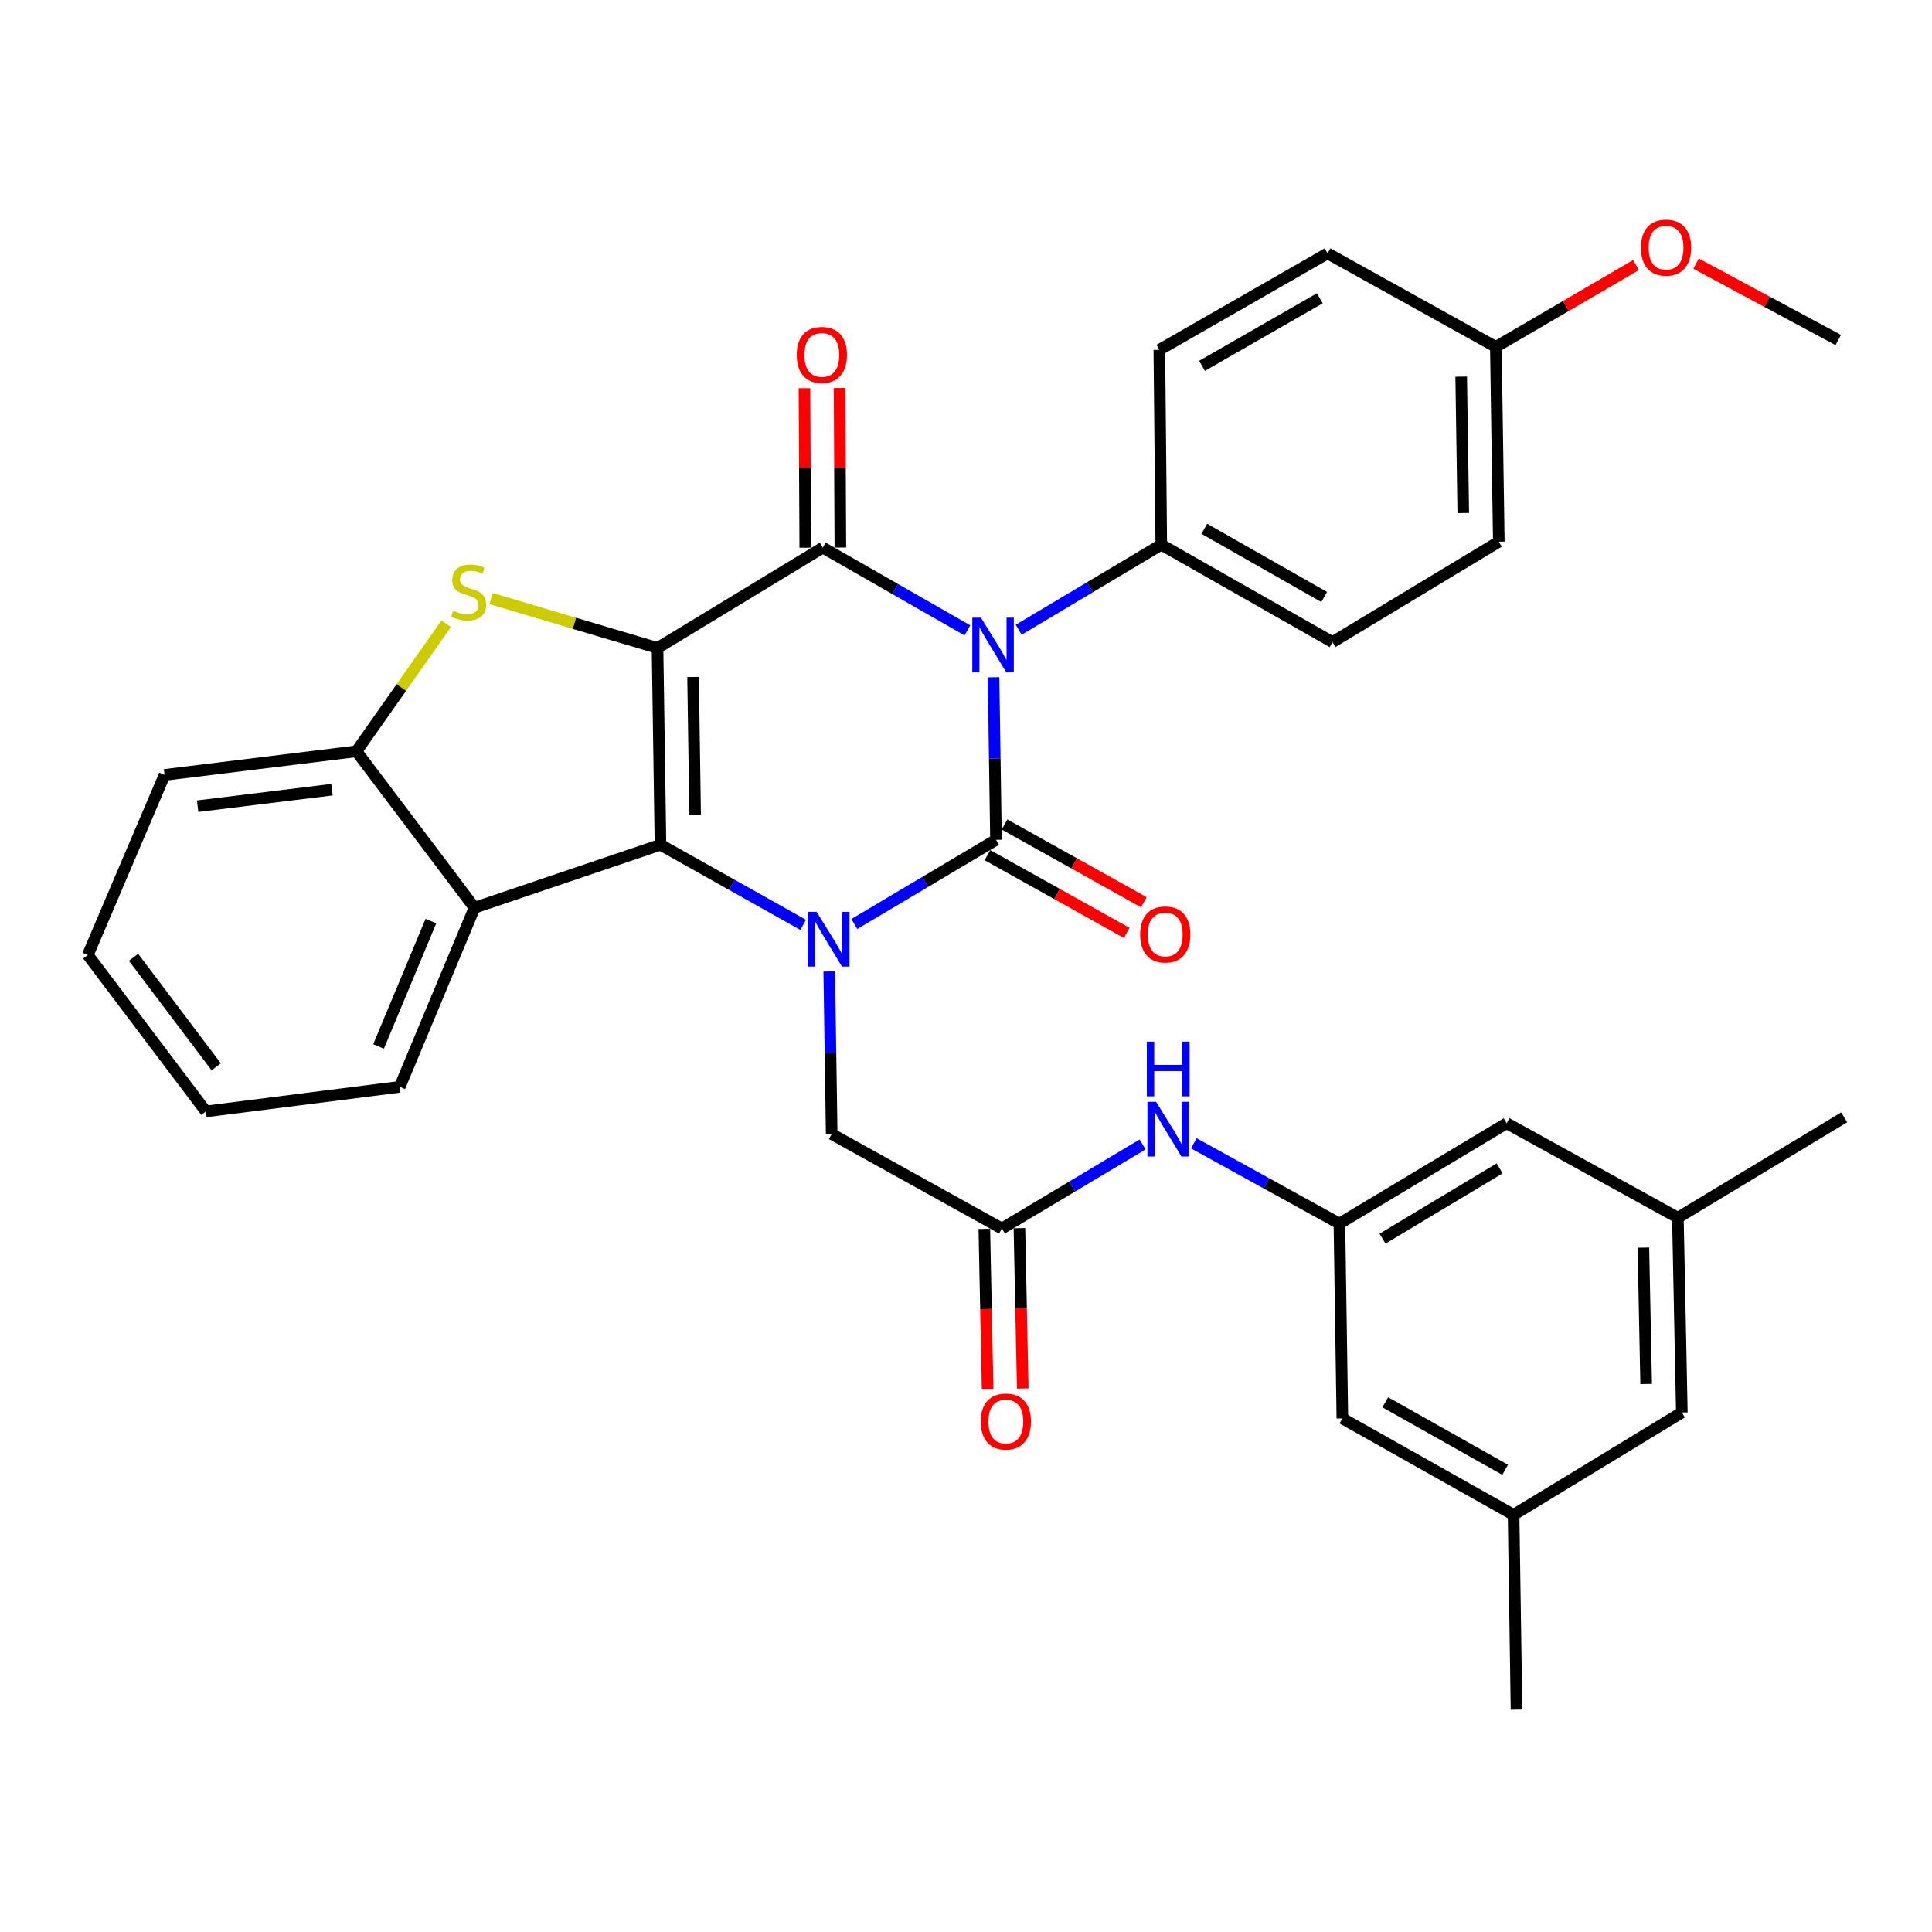 <?xml version='1.0' encoding='iso-8859-1'?>
<svg version='1.1' baseProfile='full'
              xmlns='http://www.w3.org/2000/svg'
                      xmlns:rdkit='http://www.rdkit.org/xml'
                      xmlns:xlink='http://www.w3.org/1999/xlink'
                  xml:space='preserve'
width='1000px' height='1000px' viewBox='0 0 1000 1000'>
<!-- END OF HEADER -->
<rect style='opacity:1.0;fill:#FFFFFF;stroke:none' width='1000' height='1000' x='0' y='0'> </rect>
<path class='bond-3' d='M 340.337,335.391 L 341.861,437.244' style='fill:none;fill-rule:evenodd;stroke:#000000;stroke-width:6px;stroke-linecap:butt;stroke-linejoin:miter;stroke-opacity:1' />
<path class='bond-3' d='M 358.73,350.397 L 359.797,421.695' style='fill:none;fill-rule:evenodd;stroke:#000000;stroke-width:6px;stroke-linecap:butt;stroke-linejoin:miter;stroke-opacity:1' />
<path class='bond-4' d='M 340.337,335.391 L 425.891,283.445' style='fill:none;fill-rule:evenodd;stroke:#000000;stroke-width:6px;stroke-linecap:butt;stroke-linejoin:miter;stroke-opacity:1' />
<path class='bond-5' d='M 340.337,335.391 L 297.264,322.604' style='fill:none;fill-rule:evenodd;stroke:#000000;stroke-width:6px;stroke-linecap:butt;stroke-linejoin:miter;stroke-opacity:1' />
<path class='bond-5' d='M 297.264,322.604 L 254.191,309.817' style='fill:none;fill-rule:evenodd;stroke:#CCCC00;stroke-width:6px;stroke-linecap:butt;stroke-linejoin:miter;stroke-opacity:1' />
<path class='bond-0' d='M 500.73,326.269 L 463.311,304.857' style='fill:none;fill-rule:evenodd;stroke:#0000FF;stroke-width:6px;stroke-linecap:butt;stroke-linejoin:miter;stroke-opacity:1' />
<path class='bond-0' d='M 463.311,304.857 L 425.891,283.445' style='fill:none;fill-rule:evenodd;stroke:#000000;stroke-width:6px;stroke-linecap:butt;stroke-linejoin:miter;stroke-opacity:1' />
<path class='bond-1' d='M 514.259,350.548 L 514.891,392.625' style='fill:none;fill-rule:evenodd;stroke:#0000FF;stroke-width:6px;stroke-linecap:butt;stroke-linejoin:miter;stroke-opacity:1' />
<path class='bond-1' d='M 514.891,392.625 L 515.522,434.701' style='fill:none;fill-rule:evenodd;stroke:#000000;stroke-width:6px;stroke-linecap:butt;stroke-linejoin:miter;stroke-opacity:1' />
<path class='bond-8' d='M 527.283,325.947 L 564.18,303.934' style='fill:none;fill-rule:evenodd;stroke:#0000FF;stroke-width:6px;stroke-linecap:butt;stroke-linejoin:miter;stroke-opacity:1' />
<path class='bond-8' d='M 564.18,303.934 L 601.076,281.921' style='fill:none;fill-rule:evenodd;stroke:#000000;stroke-width:6px;stroke-linecap:butt;stroke-linejoin:miter;stroke-opacity:1' />
<path class='bond-11' d='M 511.096,442.633 L 547.148,462.754' style='fill:none;fill-rule:evenodd;stroke:#000000;stroke-width:6px;stroke-linecap:butt;stroke-linejoin:miter;stroke-opacity:1' />
<path class='bond-11' d='M 547.148,462.754 L 583.2,482.875' style='fill:none;fill-rule:evenodd;stroke:#FF0000;stroke-width:6px;stroke-linecap:butt;stroke-linejoin:miter;stroke-opacity:1' />
<path class='bond-11' d='M 519.949,426.769 L 556.001,446.891' style='fill:none;fill-rule:evenodd;stroke:#000000;stroke-width:6px;stroke-linecap:butt;stroke-linejoin:miter;stroke-opacity:1' />
<path class='bond-11' d='M 556.001,446.891 L 592.053,467.012' style='fill:none;fill-rule:evenodd;stroke:#FF0000;stroke-width:6px;stroke-linecap:butt;stroke-linejoin:miter;stroke-opacity:1' />
<path class='bond-35' d='M 515.522,434.701 L 478.869,456.483' style='fill:none;fill-rule:evenodd;stroke:#000000;stroke-width:6px;stroke-linecap:butt;stroke-linejoin:miter;stroke-opacity:1' />
<path class='bond-35' d='M 478.869,456.483 L 442.216,478.264' style='fill:none;fill-rule:evenodd;stroke:#0000FF;stroke-width:6px;stroke-linecap:butt;stroke-linejoin:miter;stroke-opacity:1' />
<path class='bond-2' d='M 415.722,478.711 L 378.791,457.978' style='fill:none;fill-rule:evenodd;stroke:#0000FF;stroke-width:6px;stroke-linecap:butt;stroke-linejoin:miter;stroke-opacity:1' />
<path class='bond-2' d='M 378.791,457.978 L 341.861,437.244' style='fill:none;fill-rule:evenodd;stroke:#000000;stroke-width:6px;stroke-linecap:butt;stroke-linejoin:miter;stroke-opacity:1' />
<path class='bond-9' d='M 429.211,502.824 L 429.847,544.9' style='fill:none;fill-rule:evenodd;stroke:#0000FF;stroke-width:6px;stroke-linecap:butt;stroke-linejoin:miter;stroke-opacity:1' />
<path class='bond-9' d='M 429.847,544.9 L 430.483,586.976' style='fill:none;fill-rule:evenodd;stroke:#000000;stroke-width:6px;stroke-linecap:butt;stroke-linejoin:miter;stroke-opacity:1' />
<path class='bond-6' d='M 341.861,437.244 L 245.609,469.843' style='fill:none;fill-rule:evenodd;stroke:#000000;stroke-width:6px;stroke-linecap:butt;stroke-linejoin:miter;stroke-opacity:1' />
<path class='bond-12' d='M 434.974,283.399 L 434.765,242.114' style='fill:none;fill-rule:evenodd;stroke:#000000;stroke-width:6px;stroke-linecap:butt;stroke-linejoin:miter;stroke-opacity:1' />
<path class='bond-12' d='M 434.765,242.114 L 434.557,200.83' style='fill:none;fill-rule:evenodd;stroke:#FF0000;stroke-width:6px;stroke-linecap:butt;stroke-linejoin:miter;stroke-opacity:1' />
<path class='bond-12' d='M 416.808,283.491 L 416.599,242.206' style='fill:none;fill-rule:evenodd;stroke:#000000;stroke-width:6px;stroke-linecap:butt;stroke-linejoin:miter;stroke-opacity:1' />
<path class='bond-12' d='M 416.599,242.206 L 416.39,200.922' style='fill:none;fill-rule:evenodd;stroke:#FF0000;stroke-width:6px;stroke-linecap:butt;stroke-linejoin:miter;stroke-opacity:1' />
<path class='bond-7' d='M 230.959,322.852 L 207.729,355.861' style='fill:none;fill-rule:evenodd;stroke:#CCCC00;stroke-width:6px;stroke-linecap:butt;stroke-linejoin:miter;stroke-opacity:1' />
<path class='bond-7' d='M 207.729,355.861 L 184.499,388.871' style='fill:none;fill-rule:evenodd;stroke:#000000;stroke-width:6px;stroke-linecap:butt;stroke-linejoin:miter;stroke-opacity:1' />
<path class='bond-26' d='M 245.609,469.843 L 206.904,562.543' style='fill:none;fill-rule:evenodd;stroke:#000000;stroke-width:6px;stroke-linecap:butt;stroke-linejoin:miter;stroke-opacity:1' />
<path class='bond-26' d='M 223.039,476.749 L 195.946,541.638' style='fill:none;fill-rule:evenodd;stroke:#000000;stroke-width:6px;stroke-linecap:butt;stroke-linejoin:miter;stroke-opacity:1' />
<path class='bond-34' d='M 245.609,469.843 L 184.499,388.871' style='fill:none;fill-rule:evenodd;stroke:#000000;stroke-width:6px;stroke-linecap:butt;stroke-linejoin:miter;stroke-opacity:1' />
<path class='bond-27' d='M 184.499,388.871 L 85.179,401.093' style='fill:none;fill-rule:evenodd;stroke:#000000;stroke-width:6px;stroke-linecap:butt;stroke-linejoin:miter;stroke-opacity:1' />
<path class='bond-27' d='M 171.819,408.735 L 102.295,417.29' style='fill:none;fill-rule:evenodd;stroke:#000000;stroke-width:6px;stroke-linecap:butt;stroke-linejoin:miter;stroke-opacity:1' />
<path class='bond-16' d='M 601.076,281.921 L 689.698,332.343' style='fill:none;fill-rule:evenodd;stroke:#000000;stroke-width:6px;stroke-linecap:butt;stroke-linejoin:miter;stroke-opacity:1' />
<path class='bond-16' d='M 623.353,273.695 L 685.389,308.99' style='fill:none;fill-rule:evenodd;stroke:#000000;stroke-width:6px;stroke-linecap:butt;stroke-linejoin:miter;stroke-opacity:1' />
<path class='bond-17' d='M 601.076,281.921 L 600.067,181.087' style='fill:none;fill-rule:evenodd;stroke:#000000;stroke-width:6px;stroke-linecap:butt;stroke-linejoin:miter;stroke-opacity:1' />
<path class='bond-10' d='M 430.483,586.976 L 518.57,635.875' style='fill:none;fill-rule:evenodd;stroke:#000000;stroke-width:6px;stroke-linecap:butt;stroke-linejoin:miter;stroke-opacity:1' />
<path class='bond-13' d='M 518.57,635.875 L 554.991,614.12' style='fill:none;fill-rule:evenodd;stroke:#000000;stroke-width:6px;stroke-linecap:butt;stroke-linejoin:miter;stroke-opacity:1' />
<path class='bond-13' d='M 554.991,614.12 L 591.412,592.366' style='fill:none;fill-rule:evenodd;stroke:#0000FF;stroke-width:6px;stroke-linecap:butt;stroke-linejoin:miter;stroke-opacity:1' />
<path class='bond-15' d='M 509.489,636.062 L 510.345,677.566' style='fill:none;fill-rule:evenodd;stroke:#000000;stroke-width:6px;stroke-linecap:butt;stroke-linejoin:miter;stroke-opacity:1' />
<path class='bond-15' d='M 510.345,677.566 L 511.201,719.071' style='fill:none;fill-rule:evenodd;stroke:#FF0000;stroke-width:6px;stroke-linecap:butt;stroke-linejoin:miter;stroke-opacity:1' />
<path class='bond-15' d='M 527.651,635.687 L 528.508,677.192' style='fill:none;fill-rule:evenodd;stroke:#000000;stroke-width:6px;stroke-linecap:butt;stroke-linejoin:miter;stroke-opacity:1' />
<path class='bond-15' d='M 528.508,677.192 L 529.364,718.696' style='fill:none;fill-rule:evenodd;stroke:#FF0000;stroke-width:6px;stroke-linecap:butt;stroke-linejoin:miter;stroke-opacity:1' />
<path class='bond-14' d='M 617.929,591.773 L 655.6,612.552' style='fill:none;fill-rule:evenodd;stroke:#0000FF;stroke-width:6px;stroke-linecap:butt;stroke-linejoin:miter;stroke-opacity:1' />
<path class='bond-14' d='M 655.6,612.552 L 693.271,633.331' style='fill:none;fill-rule:evenodd;stroke:#000000;stroke-width:6px;stroke-linecap:butt;stroke-linejoin:miter;stroke-opacity:1' />
<path class='bond-20' d='M 693.271,633.331 L 694.805,734.175' style='fill:none;fill-rule:evenodd;stroke:#000000;stroke-width:6px;stroke-linecap:butt;stroke-linejoin:miter;stroke-opacity:1' />
<path class='bond-21' d='M 693.271,633.331 L 779.844,581.385' style='fill:none;fill-rule:evenodd;stroke:#000000;stroke-width:6px;stroke-linecap:butt;stroke-linejoin:miter;stroke-opacity:1' />
<path class='bond-21' d='M 715.604,641.117 L 776.205,604.755' style='fill:none;fill-rule:evenodd;stroke:#000000;stroke-width:6px;stroke-linecap:butt;stroke-linejoin:miter;stroke-opacity:1' />
<path class='bond-25' d='M 689.698,332.343 L 775.777,280.387' style='fill:none;fill-rule:evenodd;stroke:#000000;stroke-width:6px;stroke-linecap:butt;stroke-linejoin:miter;stroke-opacity:1' />
<path class='bond-24' d='M 600.067,181.087 L 687.155,131.149' style='fill:none;fill-rule:evenodd;stroke:#000000;stroke-width:6px;stroke-linecap:butt;stroke-linejoin:miter;stroke-opacity:1' />
<path class='bond-24' d='M 622.167,189.356 L 683.129,154.399' style='fill:none;fill-rule:evenodd;stroke:#000000;stroke-width:6px;stroke-linecap:butt;stroke-linejoin:miter;stroke-opacity:1' />
<path class='bond-18' d='M 783.427,784.063 L 694.805,734.175' style='fill:none;fill-rule:evenodd;stroke:#000000;stroke-width:6px;stroke-linecap:butt;stroke-linejoin:miter;stroke-opacity:1' />
<path class='bond-18' d='M 779.045,760.749 L 717.01,725.828' style='fill:none;fill-rule:evenodd;stroke:#000000;stroke-width:6px;stroke-linecap:butt;stroke-linejoin:miter;stroke-opacity:1' />
<path class='bond-30' d='M 783.427,784.063 L 784.941,884.907' style='fill:none;fill-rule:evenodd;stroke:#000000;stroke-width:6px;stroke-linecap:butt;stroke-linejoin:miter;stroke-opacity:1' />
<path class='bond-38' d='M 783.427,784.063 L 870.515,731.107' style='fill:none;fill-rule:evenodd;stroke:#000000;stroke-width:6px;stroke-linecap:butt;stroke-linejoin:miter;stroke-opacity:1' />
<path class='bond-19' d='M 868.467,630.273 L 779.844,581.385' style='fill:none;fill-rule:evenodd;stroke:#000000;stroke-width:6px;stroke-linecap:butt;stroke-linejoin:miter;stroke-opacity:1' />
<path class='bond-22' d='M 868.467,630.273 L 870.515,731.107' style='fill:none;fill-rule:evenodd;stroke:#000000;stroke-width:6px;stroke-linecap:butt;stroke-linejoin:miter;stroke-opacity:1' />
<path class='bond-22' d='M 850.611,645.767 L 852.045,716.351' style='fill:none;fill-rule:evenodd;stroke:#000000;stroke-width:6px;stroke-linecap:butt;stroke-linejoin:miter;stroke-opacity:1' />
<path class='bond-29' d='M 868.467,630.273 L 954.545,578.327' style='fill:none;fill-rule:evenodd;stroke:#000000;stroke-width:6px;stroke-linecap:butt;stroke-linejoin:miter;stroke-opacity:1' />
<path class='bond-23' d='M 774.243,179.543 L 687.155,131.149' style='fill:none;fill-rule:evenodd;stroke:#000000;stroke-width:6px;stroke-linecap:butt;stroke-linejoin:miter;stroke-opacity:1' />
<path class='bond-28' d='M 774.243,179.543 L 810.517,158.366' style='fill:none;fill-rule:evenodd;stroke:#000000;stroke-width:6px;stroke-linecap:butt;stroke-linejoin:miter;stroke-opacity:1' />
<path class='bond-28' d='M 810.517,158.366 L 846.79,137.19' style='fill:none;fill-rule:evenodd;stroke:#FF0000;stroke-width:6px;stroke-linecap:butt;stroke-linejoin:miter;stroke-opacity:1' />
<path class='bond-37' d='M 774.243,179.543 L 775.777,280.387' style='fill:none;fill-rule:evenodd;stroke:#000000;stroke-width:6px;stroke-linecap:butt;stroke-linejoin:miter;stroke-opacity:1' />
<path class='bond-37' d='M 756.309,194.946 L 757.383,265.537' style='fill:none;fill-rule:evenodd;stroke:#000000;stroke-width:6px;stroke-linecap:butt;stroke-linejoin:miter;stroke-opacity:1' />
<path class='bond-32' d='M 206.904,562.543 L 106.575,575.269' style='fill:none;fill-rule:evenodd;stroke:#000000;stroke-width:6px;stroke-linecap:butt;stroke-linejoin:miter;stroke-opacity:1' />
<path class='bond-33' d='M 85.179,401.093 L 45.455,494.297' style='fill:none;fill-rule:evenodd;stroke:#000000;stroke-width:6px;stroke-linecap:butt;stroke-linejoin:miter;stroke-opacity:1' />
<path class='bond-31' d='M 877.87,136.451 L 914.674,156.216' style='fill:none;fill-rule:evenodd;stroke:#FF0000;stroke-width:6px;stroke-linecap:butt;stroke-linejoin:miter;stroke-opacity:1' />
<path class='bond-31' d='M 914.674,156.216 L 951.477,175.98' style='fill:none;fill-rule:evenodd;stroke:#000000;stroke-width:6px;stroke-linecap:butt;stroke-linejoin:miter;stroke-opacity:1' />
<path class='bond-36' d='M 106.575,575.269 L 45.455,494.297' style='fill:none;fill-rule:evenodd;stroke:#000000;stroke-width:6px;stroke-linecap:butt;stroke-linejoin:miter;stroke-opacity:1' />
<path class='bond-36' d='M 111.906,552.179 L 69.122,495.498' style='fill:none;fill-rule:evenodd;stroke:#000000;stroke-width:6px;stroke-linecap:butt;stroke-linejoin:miter;stroke-opacity:1' />
<path  class='atom-1' d='M 507.748 319.707
L 517.028 334.707
Q 517.948 336.187, 519.428 338.867
Q 520.908 341.547, 520.988 341.707
L 520.988 319.707
L 524.748 319.707
L 524.748 348.027
L 520.868 348.027
L 510.908 331.627
Q 509.748 329.707, 508.508 327.507
Q 507.308 325.307, 506.948 324.627
L 506.948 348.027
L 503.268 348.027
L 503.268 319.707
L 507.748 319.707
' fill='#0000FF'/>
<path  class='atom-3' d='M 422.699 471.982
L 431.979 486.982
Q 432.899 488.462, 434.379 491.142
Q 435.859 493.822, 435.939 493.982
L 435.939 471.982
L 439.699 471.982
L 439.699 500.302
L 435.819 500.302
L 425.859 483.902
Q 424.699 481.982, 423.459 479.782
Q 422.259 477.582, 421.899 476.902
L 421.899 500.302
L 418.219 500.302
L 418.219 471.982
L 422.699 471.982
' fill='#0000FF'/>
<path  class='atom-6' d='M 234.561 316.085
Q 234.881 316.205, 236.201 316.765
Q 237.521 317.325, 238.961 317.685
Q 240.441 318.005, 241.881 318.005
Q 244.561 318.005, 246.121 316.725
Q 247.681 315.405, 247.681 313.125
Q 247.681 311.565, 246.881 310.605
Q 246.121 309.645, 244.921 309.125
Q 243.721 308.605, 241.721 308.005
Q 239.201 307.245, 237.681 306.525
Q 236.201 305.805, 235.121 304.285
Q 234.081 302.765, 234.081 300.205
Q 234.081 296.645, 236.481 294.445
Q 238.921 292.245, 243.721 292.245
Q 247.001 292.245, 250.721 293.805
L 249.801 296.885
Q 246.401 295.485, 243.841 295.485
Q 241.081 295.485, 239.561 296.645
Q 238.041 297.765, 238.081 299.725
Q 238.081 301.245, 238.841 302.165
Q 239.641 303.085, 240.761 303.605
Q 241.921 304.125, 243.841 304.725
Q 246.401 305.525, 247.921 306.325
Q 249.441 307.125, 250.521 308.765
Q 251.641 310.365, 251.641 313.125
Q 251.641 317.045, 249.001 319.165
Q 246.401 321.245, 242.041 321.245
Q 239.521 321.245, 237.601 320.685
Q 235.721 320.165, 233.481 319.245
L 234.561 316.085
' fill='#CCCC00'/>
<path  class='atom-12' d='M 590.135 483.679
Q 590.135 476.879, 593.495 473.079
Q 596.855 469.279, 603.135 469.279
Q 609.415 469.279, 612.775 473.079
Q 616.135 476.879, 616.135 483.679
Q 616.135 490.559, 612.735 494.479
Q 609.335 498.359, 603.135 498.359
Q 596.895 498.359, 593.495 494.479
Q 590.135 490.599, 590.135 483.679
M 603.135 495.159
Q 607.455 495.159, 609.775 492.279
Q 612.135 489.359, 612.135 483.679
Q 612.135 478.119, 609.775 475.319
Q 607.455 472.479, 603.135 472.479
Q 598.815 472.479, 596.455 475.279
Q 594.135 478.079, 594.135 483.679
Q 594.135 489.399, 596.455 492.279
Q 598.815 495.159, 603.135 495.159
' fill='#FF0000'/>
<path  class='atom-13' d='M 412.386 183.7
Q 412.386 176.9, 415.746 173.1
Q 419.106 169.3, 425.386 169.3
Q 431.666 169.3, 435.026 173.1
Q 438.386 176.9, 438.386 183.7
Q 438.386 190.58, 434.986 194.5
Q 431.586 198.38, 425.386 198.38
Q 419.146 198.38, 415.746 194.5
Q 412.386 190.62, 412.386 183.7
M 425.386 195.18
Q 429.706 195.18, 432.026 192.3
Q 434.386 189.38, 434.386 183.7
Q 434.386 178.14, 432.026 175.34
Q 429.706 172.5, 425.386 172.5
Q 421.066 172.5, 418.706 175.3
Q 416.386 178.1, 416.386 183.7
Q 416.386 189.42, 418.706 192.3
Q 421.066 195.18, 425.386 195.18
' fill='#FF0000'/>
<path  class='atom-14' d='M 598.399 570.293
L 607.679 585.293
Q 608.599 586.773, 610.079 589.453
Q 611.559 592.133, 611.639 592.293
L 611.639 570.293
L 615.399 570.293
L 615.399 598.613
L 611.519 598.613
L 601.559 582.213
Q 600.399 580.293, 599.159 578.093
Q 597.959 575.893, 597.599 575.213
L 597.599 598.613
L 593.919 598.613
L 593.919 570.293
L 598.399 570.293
' fill='#0000FF'/>
<path  class='atom-14' d='M 593.579 539.141
L 597.419 539.141
L 597.419 551.181
L 611.899 551.181
L 611.899 539.141
L 615.739 539.141
L 615.739 567.461
L 611.899 567.461
L 611.899 554.381
L 597.419 554.381
L 597.419 567.461
L 593.579 567.461
L 593.579 539.141
' fill='#0000FF'/>
<path  class='atom-16' d='M 507.629 735.779
Q 507.629 728.979, 510.989 725.179
Q 514.349 721.379, 520.629 721.379
Q 526.909 721.379, 530.269 725.179
Q 533.629 728.979, 533.629 735.779
Q 533.629 742.659, 530.229 746.579
Q 526.829 750.459, 520.629 750.459
Q 514.389 750.459, 510.989 746.579
Q 507.629 742.699, 507.629 735.779
M 520.629 747.259
Q 524.949 747.259, 527.269 744.379
Q 529.629 741.459, 529.629 735.779
Q 529.629 730.219, 527.269 727.419
Q 524.949 724.579, 520.629 724.579
Q 516.309 724.579, 513.949 727.379
Q 511.629 730.179, 511.629 735.779
Q 511.629 741.499, 513.949 744.379
Q 516.309 747.259, 520.629 747.259
' fill='#FF0000'/>
<path  class='atom-29' d='M 849.34 128.191
Q 849.34 121.391, 852.7 117.591
Q 856.06 113.791, 862.34 113.791
Q 868.62 113.791, 871.98 117.591
Q 875.34 121.391, 875.34 128.191
Q 875.34 135.071, 871.94 138.991
Q 868.54 142.871, 862.34 142.871
Q 856.1 142.871, 852.7 138.991
Q 849.34 135.111, 849.34 128.191
M 862.34 139.671
Q 866.66 139.671, 868.98 136.791
Q 871.34 133.871, 871.34 128.191
Q 871.34 122.631, 868.98 119.831
Q 866.66 116.991, 862.34 116.991
Q 858.02 116.991, 855.66 119.791
Q 853.34 122.591, 853.34 128.191
Q 853.34 133.911, 855.66 136.791
Q 858.02 139.671, 862.34 139.671
' fill='#FF0000'/>
</svg>
